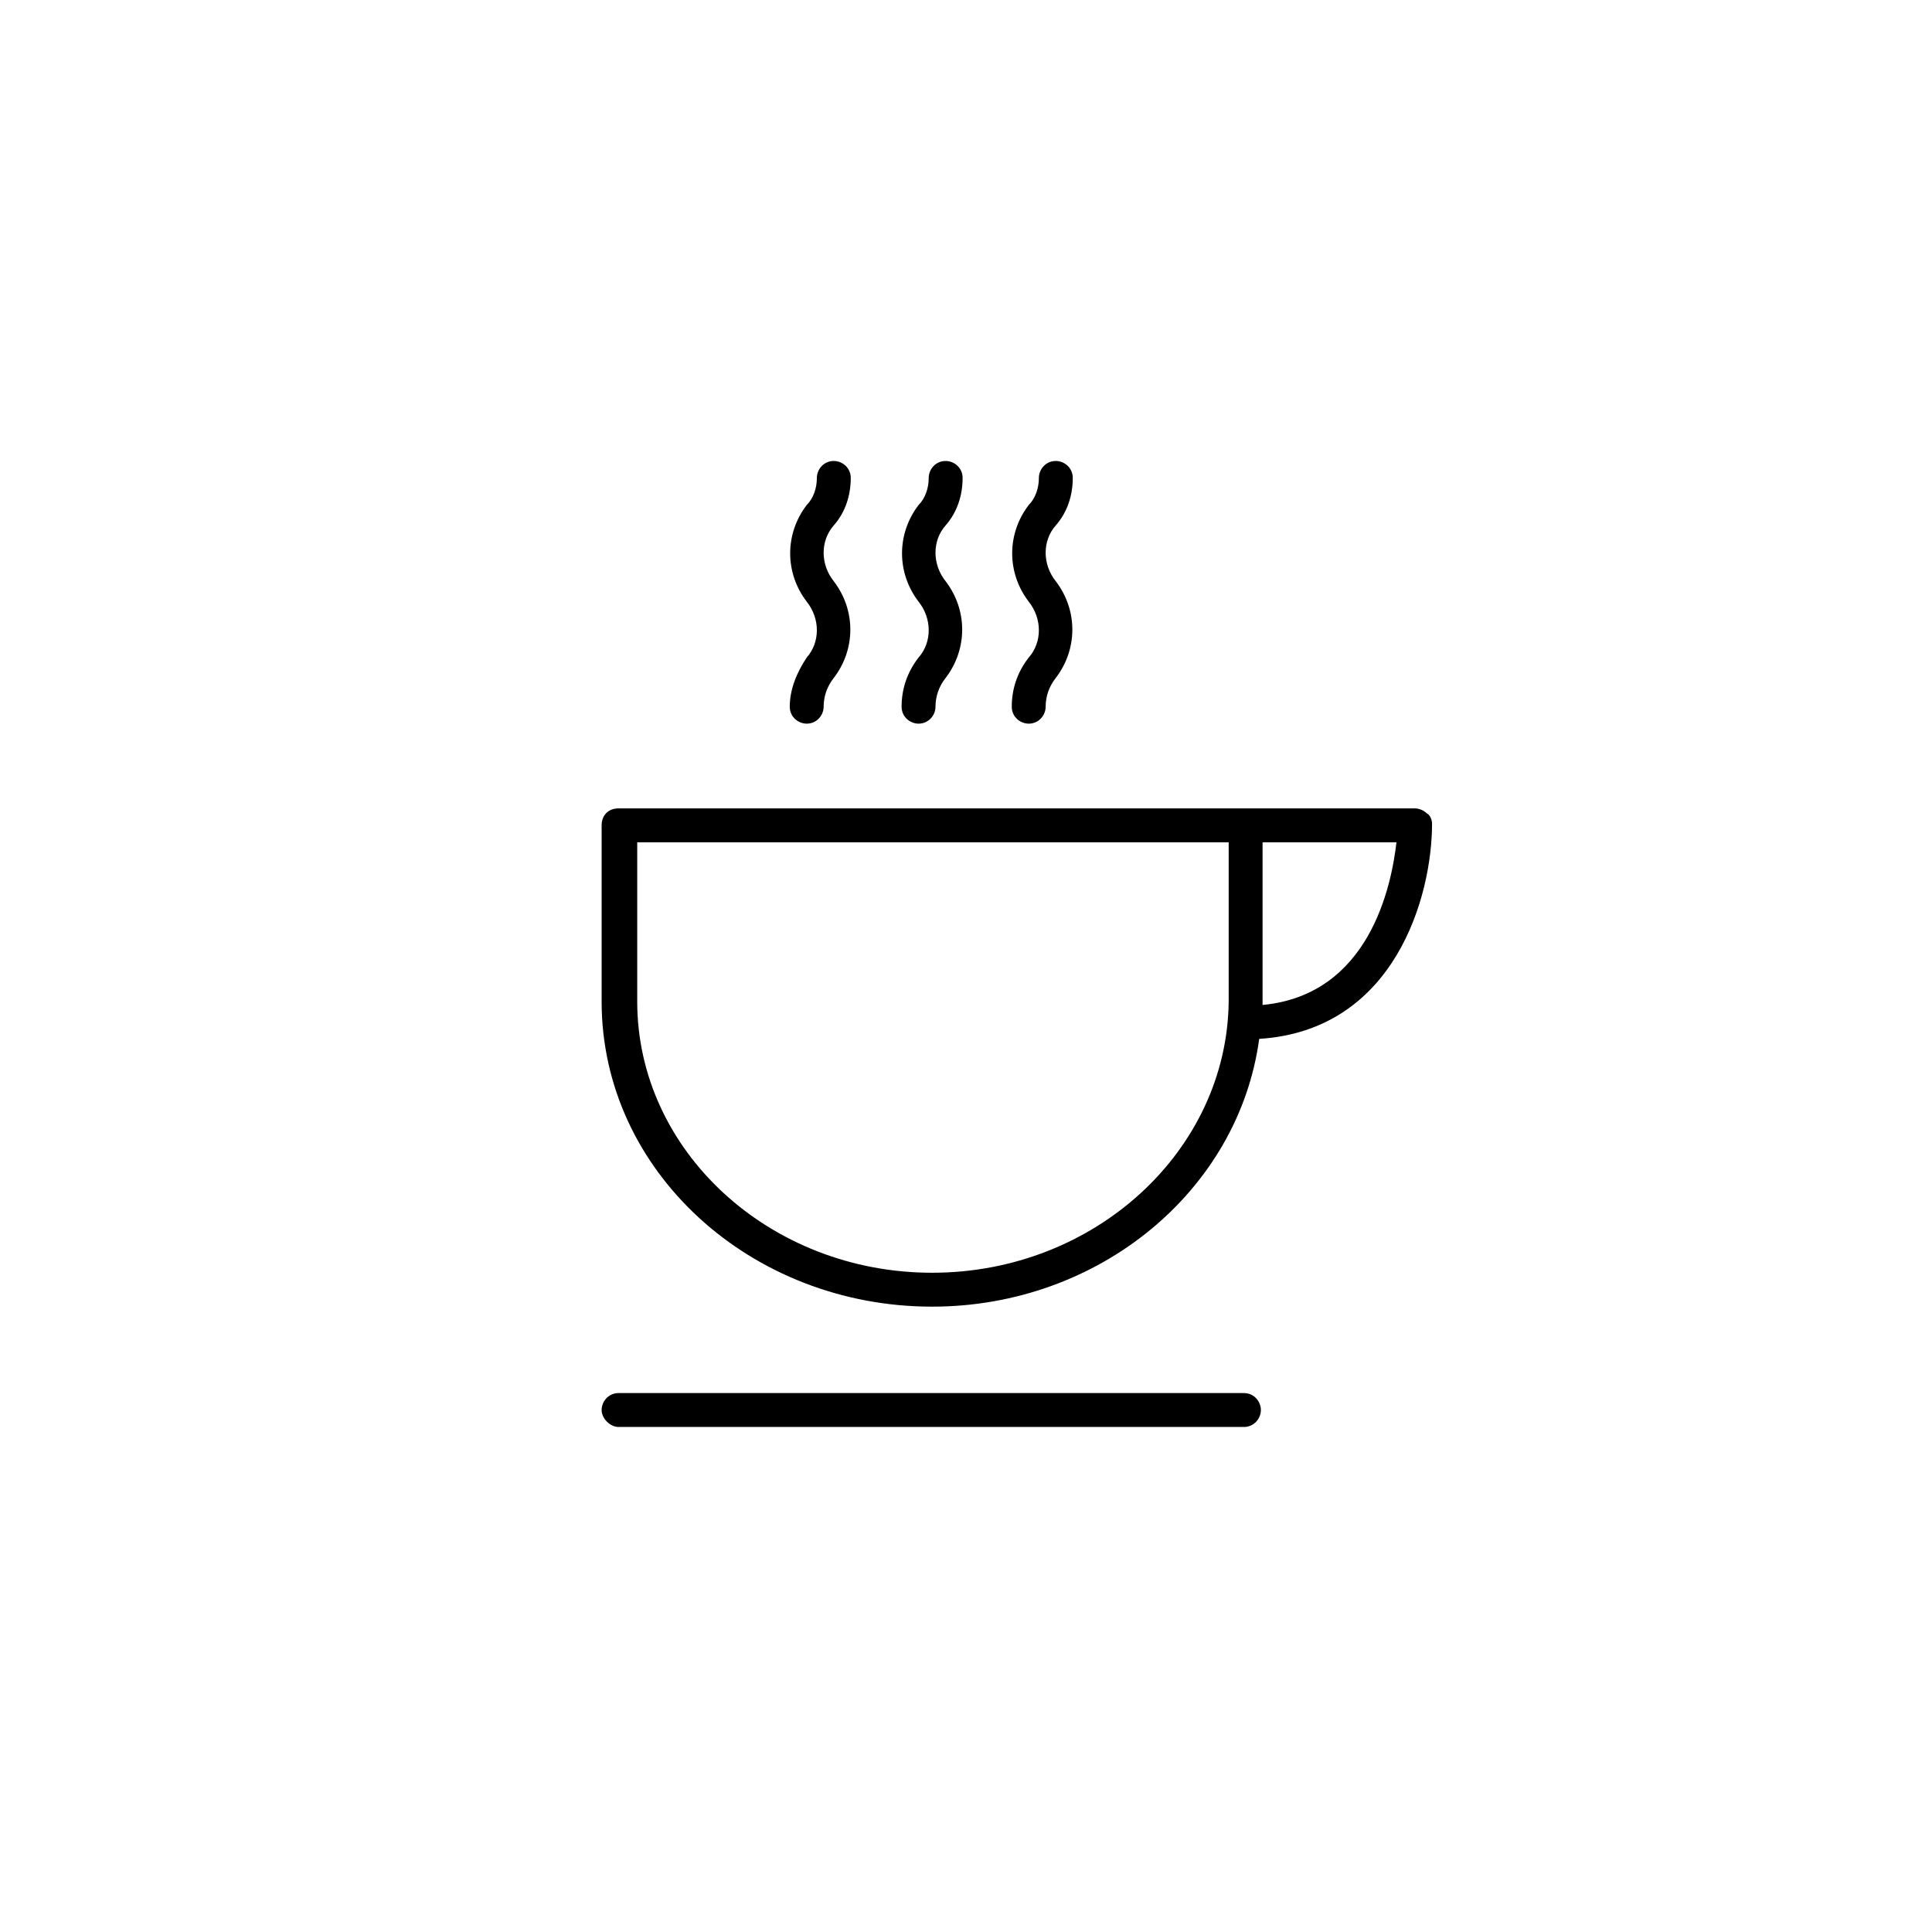 <svg id="Layer_1" xmlns="http://www.w3.org/2000/svg" viewBox="0 0 114 114"><style>.st0{fill:none}.st1{fill:#000000}</style><title>benefits-2.svg</title><circle class="st0" cx="57" cy="57" r="57"/><path class="st0" d="M37.7 50h34.9S74.5 77.2 55 77.2C40.8 77.1 35.5 58 37.7 50z"/><path class="st1" d="M73.4 82.2H36.5c-.6 0-1 .5-1 1s.5 1 1 1h36.9c.6 0 1-.5 1-1s-.4-1-1-1zM84.2 48c-.2-.2-.5-.3-.7-.3h-47c-.6 0-1 .4-1 1v10.4c0 10 8.8 18 19.5 18 9.9 0 18.1-6.9 19.3-15.8 8-.5 10.2-8.4 10.2-12.7 0-.2-.1-.5-.3-.6zM55 75.1c-9.6 0-17.4-7.2-17.4-16v-9.4h34.9v9.4c-.1 8.8-7.9 16-17.5 16zm19.5-15.8v-9.6h7.9c-.3 2.6-1.6 9-7.9 9.6zM46.6 41.7c0 .6.5 1 1 1 .6 0 1-.5 1-1 0-.6.2-1.2.6-1.7 1.3-1.7 1.3-4 0-5.7-.8-1-.8-2.4 0-3.3.7-.8 1-1.8 1-2.8 0-.6-.5-1-1-1-.6 0-1 .5-1 1 0 .6-.2 1.2-.6 1.6-1.3 1.7-1.3 4 0 5.7.8 1 .8 2.4 0 3.3-.6.9-1 1.9-1 2.9zm6.6 0c0 .6.5 1 1 1 .6 0 1-.5 1-1 0-.6.2-1.2.6-1.7 1.3-1.7 1.3-4 0-5.7-.8-1-.8-2.4 0-3.3.7-.8 1-1.8 1-2.8 0-.6-.5-1-1-1-.6 0-1 .5-1 1 0 .6-.2 1.2-.6 1.6-1.3 1.7-1.3 4 0 5.7.8 1 .8 2.4 0 3.3-.7.9-1 1.9-1 2.9zm6.5 0c0 .6.5 1 1 1 .6 0 1-.5 1-1 0-.6.2-1.2.6-1.7 1.3-1.7 1.3-4 0-5.7-.8-1-.8-2.4 0-3.3.7-.8 1-1.8 1-2.8 0-.6-.5-1-1-1-.6 0-1 .5-1 1 0 .6-.2 1.2-.6 1.6-1.3 1.7-1.3 4 0 5.7.8 1 .8 2.4 0 3.3-.7.9-1 1.9-1 2.9z"/></svg>
